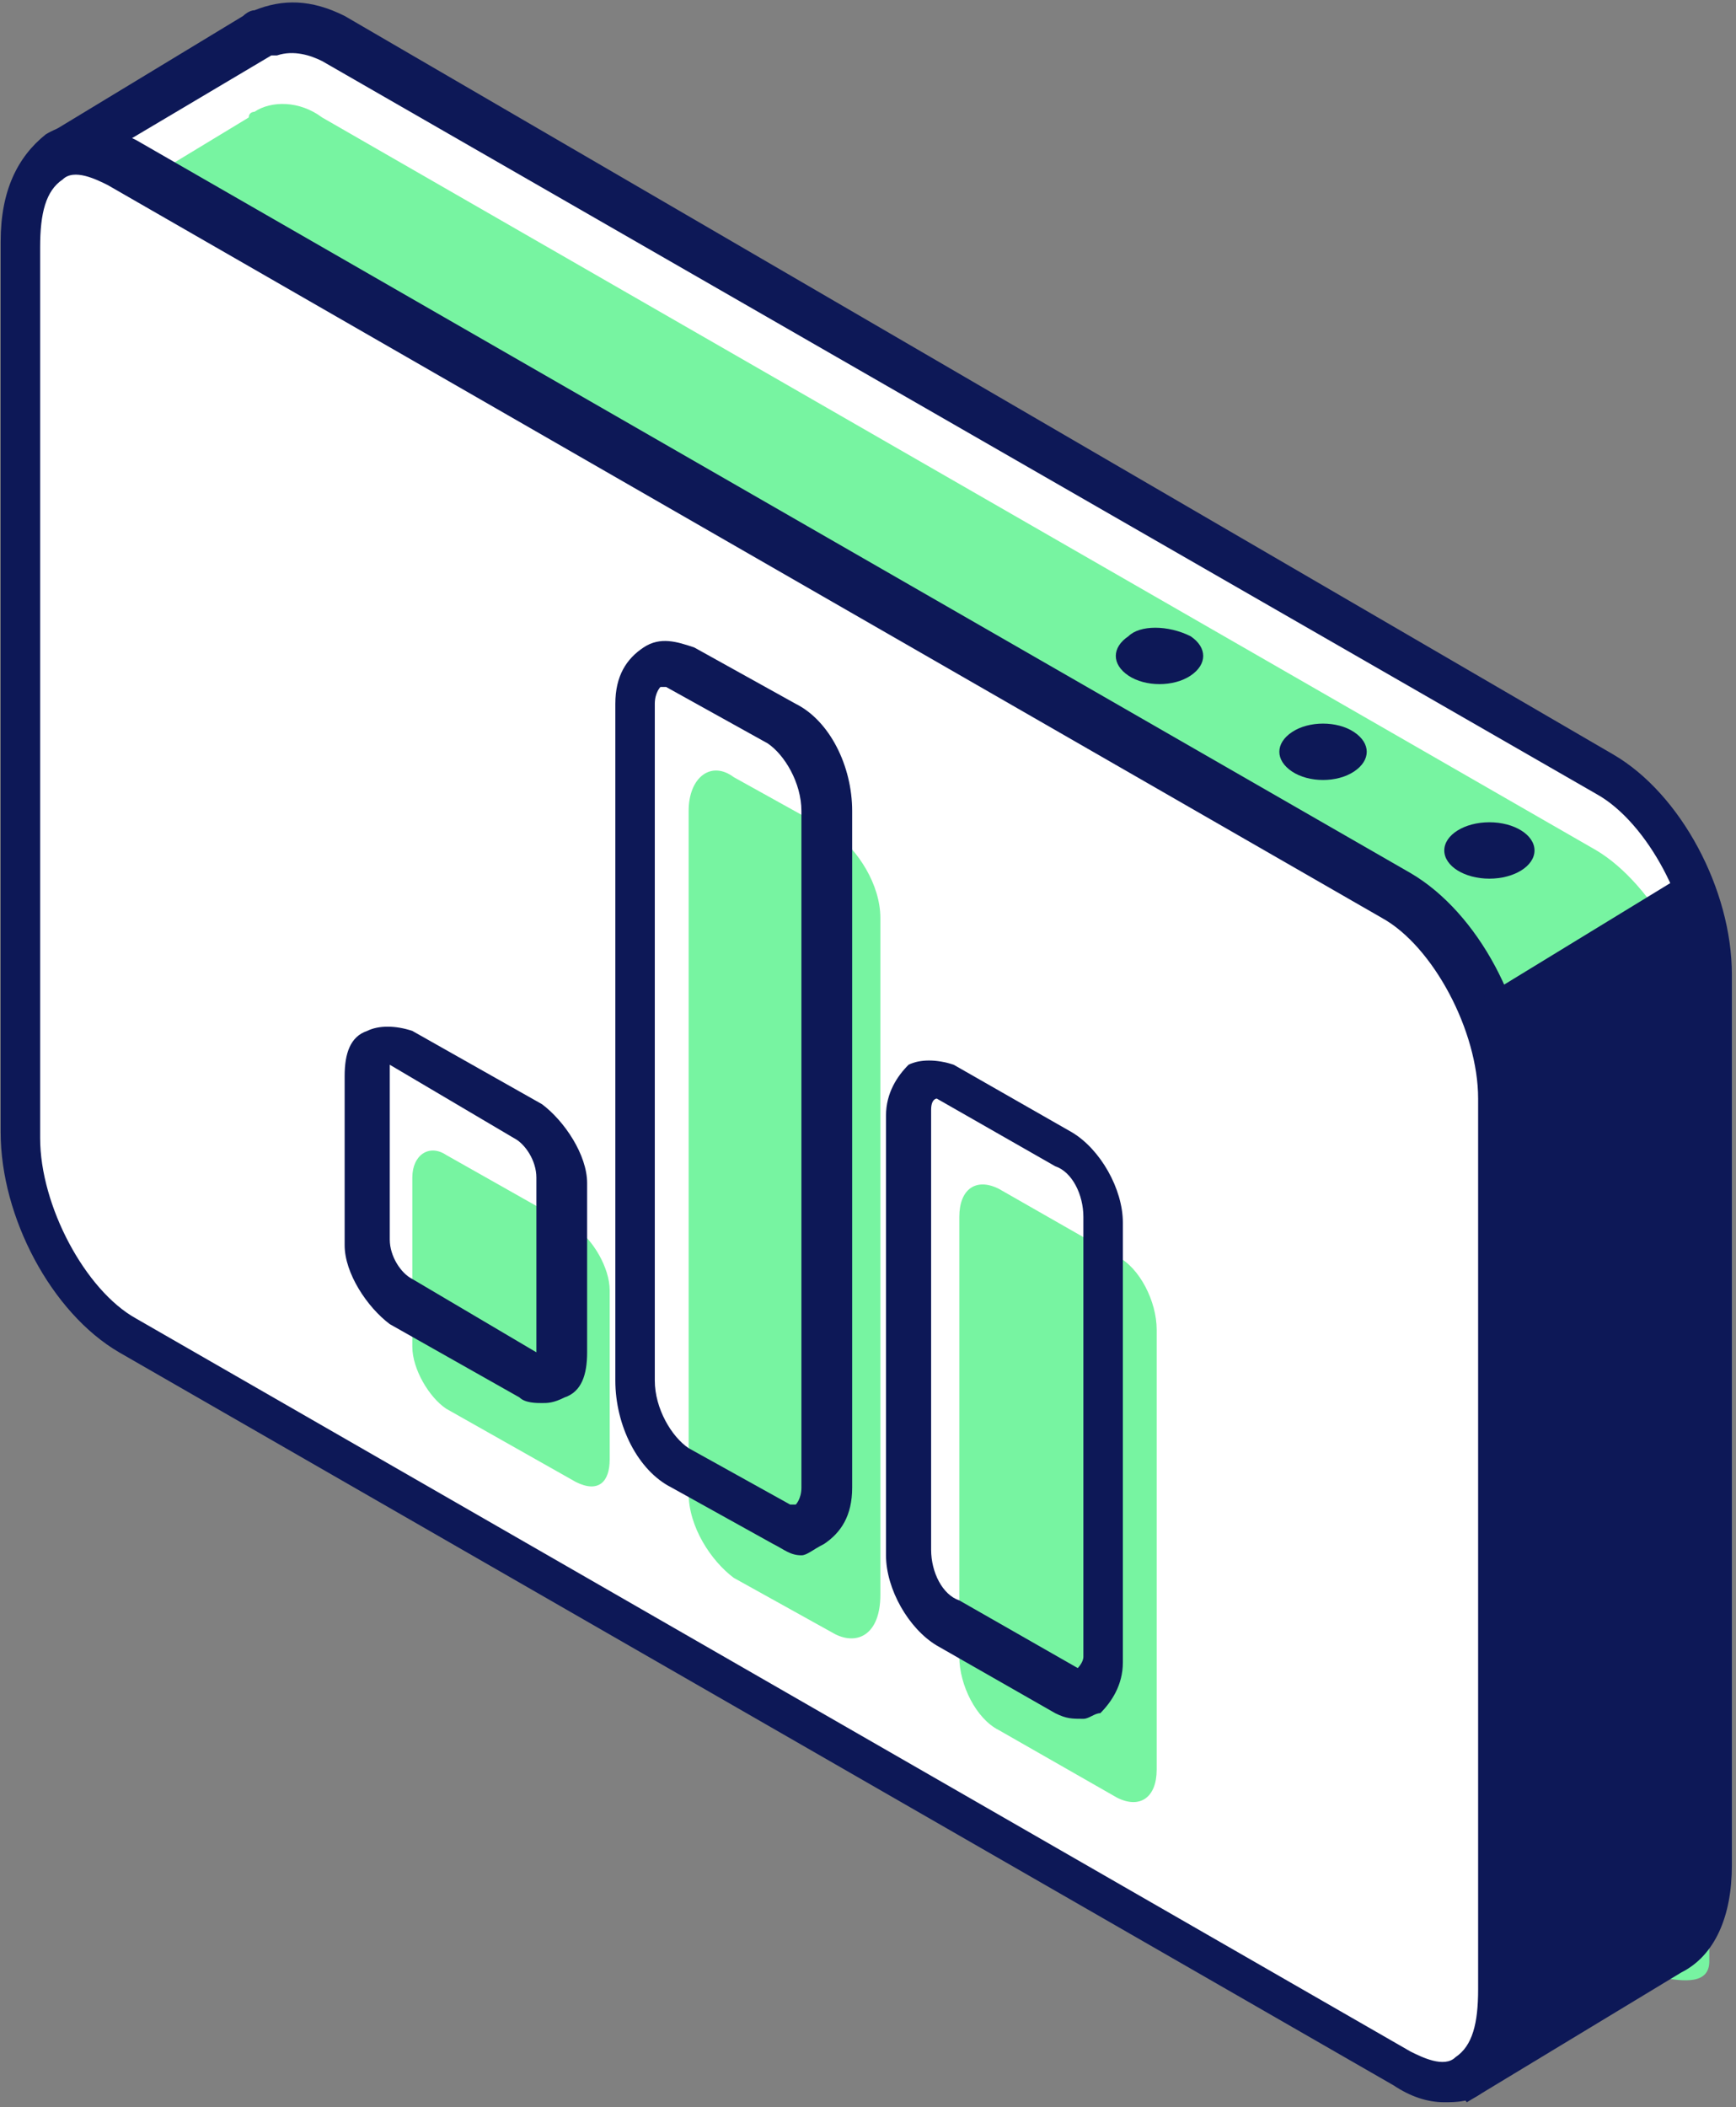 <?xml version="1.0" encoding="UTF-8"?> <svg xmlns="http://www.w3.org/2000/svg" width="150" height="182" viewBox="0 0 150 182" fill="none"><rect x="0" y="0" width="150" height="182" fill="#808080" stroke="none"/> <path d="M138.437 66.636L28.317 3.326C26.369 1.865 23.932 1.865 22.471 2.839C22.471 2.839 21.983 2.839 21.983 3.326L5.904 13.066C5.417 13.553 4.929 14.04 5.417 15.014L14.187 30.598V90.987C14.187 97.805 18.085 105.597 23.445 108.519L110.176 157.706L127.23 179.135L144.284 168.908C146.233 167.934 147.695 165.012 147.695 161.602V84.169C147.695 77.35 143.31 69.558 138.437 66.636Z" fill="white"></path> <path d="M137.95 73.454L27.831 10.144C25.881 8.683 23.445 8.683 21.983 9.657C21.983 9.657 21.496 9.657 21.496 10.144L5.417 19.884C4.93 20.371 4.442 20.858 4.929 21.832L13.7 37.416V97.805C13.7 104.623 17.598 112.415 22.958 115.337L109.689 165.499L118.947 173.291L137.463 169.882C139.412 168.908 147.695 173.291 147.695 169.395V90.987C147.208 84.169 142.823 76.376 137.95 73.454Z" fill="#77F4A1"></path> <path d="M126.743 181.57L108.715 159.167L22.471 109.493C16.623 106.084 12.238 97.805 12.238 90.499V30.598L3.955 15.501C2.98 14.04 3.468 12.092 4.929 11.118L21.009 1.377C21.009 1.377 21.496 0.89 21.983 0.89C24.42 -0.084 26.856 -0.084 29.779 1.377L139.412 65.175C145.259 68.584 149.644 76.863 149.644 84.168V161.115C149.644 165.498 148.182 168.907 145.259 170.368L126.743 181.57ZM7.853 14.04L16.623 29.624V90.499C16.623 96.344 20.522 103.649 24.907 106.084L112.125 156.732L128.205 176.7L143.797 167.446C145.259 166.472 146.233 164.524 146.233 161.602V84.168C146.233 78.324 142.335 71.019 137.95 68.584L27.83 5.274C26.856 4.787 25.394 4.3 23.932 4.787H23.445L7.853 14.04Z" fill="#0D1857"></path> <path d="M120.896 178.647L10.777 115.337C5.904 112.415 1.519 104.622 1.519 97.804V20.858C1.519 14.039 5.417 11.117 10.777 14.039L120.896 77.35C125.769 80.272 130.154 88.064 130.154 94.882V171.829C130.154 178.647 126.256 181.569 120.896 178.647Z" fill="white"></path> <path d="M124.794 181.569C123.332 181.569 121.871 181.082 120.409 180.108L10.289 116.798C4.442 113.389 0.057 105.11 0.057 97.804V20.858C0.057 16.474 1.519 13.553 3.955 11.604C6.391 10.143 8.828 10.63 11.751 12.091L121.871 75.402C127.718 78.811 132.103 87.09 132.103 94.395V171.342C132.103 175.725 130.641 178.647 128.205 180.595C127.23 181.569 125.769 181.569 124.794 181.569ZM121.871 177.186C122.845 177.673 124.794 178.647 125.769 177.673C127.23 176.699 127.718 174.751 127.718 171.829V94.882C127.718 89.038 123.82 81.733 119.434 79.298L9.315 15.988C8.34 15.501 6.391 14.527 5.417 15.501C3.955 16.474 3.468 18.422 3.468 21.345V98.291C3.468 104.136 7.366 111.441 11.751 113.876L121.871 177.186Z" fill="#0D1857"></path> <path d="M72.171 141.148L63.4 136.278C61.451 134.817 59.502 131.895 59.502 128.973V70.045C59.502 67.123 61.451 65.662 63.4 67.123L72.171 71.993C74.12 73.454 76.069 76.376 76.069 79.298V137.739C76.069 141.148 74.12 142.122 72.171 141.148Z" fill="#77F4A1"></path> <path d="M69.247 134.33C68.272 134.33 67.785 133.843 66.811 133.356L58.04 128.486C55.117 127.025 53.168 123.129 53.168 119.233V60.792C53.168 58.357 54.142 56.896 55.604 55.922C57.066 54.948 58.527 55.435 59.989 55.922L68.76 60.792C71.683 62.253 73.632 66.149 73.632 70.046V128.486C73.632 130.921 72.658 132.382 71.196 133.356C70.222 133.843 69.734 134.33 69.247 134.33ZM57.066 59.331C57.066 59.331 56.578 59.818 56.578 60.792V119.233C56.578 121.668 58.04 124.103 59.502 125.077L68.272 129.947C68.76 129.947 68.76 129.947 68.76 129.947C68.76 129.947 69.247 129.46 69.247 128.486V70.046C69.247 67.611 67.785 65.175 66.323 64.201L57.553 59.331H57.066Z" fill="#0D1857"></path> <path d="M96.533 155.271L86.301 149.427C84.352 148.453 82.89 145.531 82.89 143.096V105.11C82.89 102.675 84.352 101.701 86.301 102.675L96.533 108.519C98.482 109.493 99.944 112.415 99.944 114.85V152.836C99.944 155.271 98.482 156.245 96.533 155.271Z" fill="#77F4A1"></path> <path d="M93.61 148.453C92.635 148.453 92.148 148.453 91.174 147.966L80.941 142.122C78.505 140.661 76.556 137.252 76.556 134.33V96.344C76.556 94.396 77.53 92.935 78.505 91.961C79.479 91.474 80.941 91.474 82.403 91.961L92.635 97.805C95.072 99.266 97.021 102.675 97.021 105.597V143.583C97.021 145.531 96.046 146.992 95.072 147.966C94.584 147.966 94.097 148.453 93.61 148.453ZM93.123 144.07C93.123 144.557 93.123 144.557 93.123 144.07C93.123 144.07 93.61 143.583 93.61 143.096V105.11C93.61 103.162 92.635 101.214 91.174 100.727L80.941 94.883C80.941 94.883 80.454 94.883 80.454 95.857V133.843C80.454 135.791 81.428 137.739 82.89 138.226L93.123 144.07Z" fill="#0D1857"></path> <path d="M49.757 127.999L38.55 121.668C37.088 120.694 35.627 118.259 35.627 116.311V101.701C35.627 99.753 37.088 98.779 38.55 99.753L49.757 106.084C51.219 107.058 52.68 109.493 52.68 111.441V126.051C52.68 127.999 51.706 128.973 49.757 127.999Z" fill="#77F4A1"></path> <path d="M46.833 121.181C46.346 121.181 45.372 121.181 44.884 120.694L33.678 114.363C31.728 112.902 29.779 109.98 29.779 107.545V92.935C29.779 90.987 30.267 89.526 31.728 89.039C32.703 88.552 34.165 88.552 35.626 89.039L46.833 95.37C48.782 96.831 50.731 99.753 50.731 102.188V116.798C50.731 118.746 50.244 120.207 48.782 120.694C47.808 121.181 47.321 121.181 46.833 121.181ZM33.678 91.961C33.678 92.448 33.678 92.448 33.678 91.961V107.058C33.678 108.519 34.652 109.98 35.626 110.467L46.346 116.798C46.346 116.798 46.346 116.798 46.346 116.311V101.701C46.346 100.24 45.371 98.779 44.397 98.292L33.678 91.961Z" fill="#0D1857"></path> <path d="M128.205 86.116L145.746 75.402L147.695 84.168L147.208 164.037L144.284 168.907L128.692 177.186L130.154 100.239L128.205 86.116Z" fill="#0D1857"></path> <path d="M128.692 75.889C130.845 75.889 132.59 74.799 132.59 73.454C132.59 72.109 130.845 71.019 128.692 71.019C126.539 71.019 124.794 72.109 124.794 73.454C124.794 74.799 126.539 75.889 128.692 75.889Z" fill="#0D1857"></path> <path d="M116.998 63.227C118.46 64.201 118.46 65.662 116.998 66.636C115.536 67.61 113.1 67.61 111.638 66.636C110.176 65.662 110.176 64.201 111.638 63.227C113.1 62.253 115.536 62.253 116.998 63.227Z" fill="#0D1857"></path> <path d="M102.868 54.948C104.329 55.922 104.329 57.383 102.868 58.357C101.406 59.331 98.969 59.331 97.508 58.357C96.046 57.383 96.046 55.922 97.508 54.948C98.482 53.974 100.919 53.974 102.868 54.948Z" fill="#0D1857"></path> </svg> 